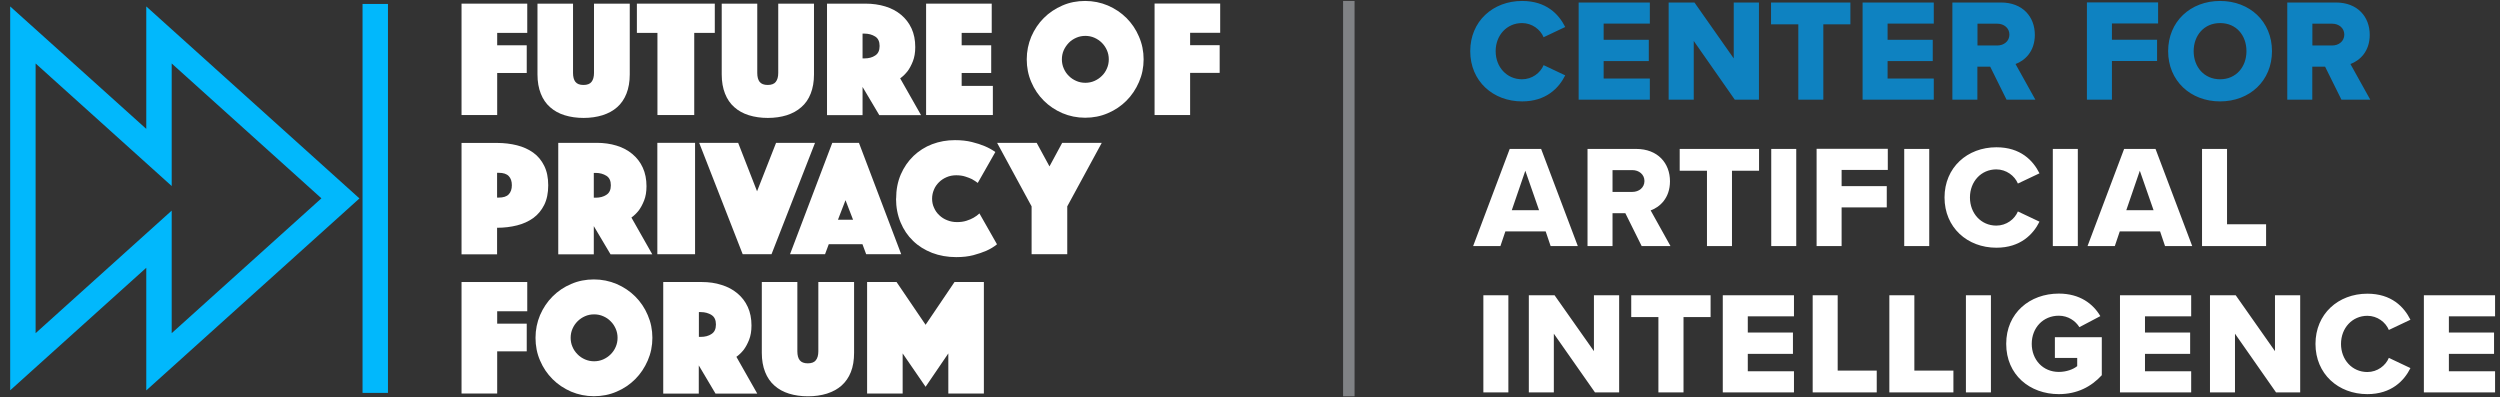 <svg width="365" height="58" viewBox="0 0 365 58" fill="none" xmlns="http://www.w3.org/2000/svg">
<rect x="0" y="0" width="365" height="58" fill="#333333" stroke="none"/>
<g clip-path="url(#clip0_3736_3195)">
<path d="M67.384 0.532H76.979V4.802H72.589V6.612H76.903V10.655H72.589V16.795H67.384V0.532Z" fill="white"/>
<path d="M85.216 17.218C84.19 17.218 83.27 17.082 82.44 16.825C81.61 16.569 80.901 16.177 80.313 15.649C79.724 15.136 79.272 14.472 78.955 13.672C78.638 12.873 78.472 11.938 78.472 10.866V0.532H83.662V10.655C83.662 11.229 83.783 11.666 84.009 11.953C84.25 12.254 84.642 12.405 85.186 12.405C85.729 12.405 86.136 12.254 86.362 11.953C86.604 11.651 86.724 11.213 86.724 10.655V0.532H91.944V10.866C91.944 11.938 91.778 12.873 91.462 13.672C91.145 14.472 90.692 15.136 90.104 15.649C89.515 16.177 88.806 16.554 87.962 16.825C87.132 17.082 86.212 17.218 85.186 17.218" fill="white"/>
<path d="M95.987 4.802H92.985V0.532H104.36V4.802H101.358V16.795H95.987V4.802Z" fill="white"/>
<path d="M112.114 17.218C111.089 17.218 110.168 17.082 109.339 16.825C108.509 16.569 107.8 16.177 107.211 15.649C106.623 15.136 106.17 14.472 105.854 13.672C105.537 12.873 105.371 11.938 105.371 10.866V0.532H110.56V10.655C110.56 11.229 110.681 11.666 110.907 11.953C111.149 12.254 111.541 12.405 112.084 12.405C112.627 12.405 113.035 12.254 113.261 11.953C113.502 11.651 113.623 11.213 113.623 10.655V0.532H118.843V10.866C118.843 11.938 118.677 12.873 118.36 13.672C118.043 14.472 117.591 15.136 116.987 15.649C116.399 16.177 115.69 16.554 114.86 16.825C114.03 17.082 113.11 17.218 112.084 17.218" fill="white"/>
<path d="M125.933 8.528H126.205C126.823 8.528 127.351 8.392 127.774 8.106C128.211 7.834 128.423 7.366 128.423 6.718C128.423 6.069 128.211 5.601 127.774 5.33C127.336 5.058 126.823 4.907 126.205 4.907H125.933V8.513V8.528ZM120.744 0.532H126.356C127.397 0.532 128.362 0.668 129.252 0.94C130.142 1.211 130.912 1.619 131.56 2.162C132.209 2.705 132.722 3.369 133.084 4.153C133.446 4.938 133.627 5.843 133.627 6.869C133.627 7.683 133.507 8.377 133.28 8.95C133.054 9.524 132.798 9.991 132.526 10.368C132.194 10.791 131.832 11.153 131.425 11.44L134.472 16.81H128.377L125.933 12.692V16.81H120.744V0.547V0.532Z" fill="white"/>
<path d="M135.211 0.532H144.791V4.802H140.401V6.612H144.716V10.655H140.401V12.541H144.957V16.795H135.211V0.532Z" fill="white"/>
<path d="M155.035 8.664C155.035 9.131 155.125 9.584 155.306 9.991C155.487 10.414 155.729 10.776 156.045 11.078C156.347 11.394 156.724 11.636 157.132 11.817C157.539 11.998 157.992 12.088 158.459 12.088C158.927 12.088 159.38 11.998 159.787 11.817C160.194 11.636 160.556 11.394 160.873 11.078C161.19 10.776 161.431 10.414 161.612 9.991C161.793 9.584 161.884 9.131 161.884 8.664C161.884 8.196 161.793 7.744 161.612 7.336C161.431 6.929 161.19 6.567 160.873 6.25C160.571 5.948 160.194 5.692 159.787 5.511C159.38 5.33 158.927 5.239 158.459 5.239C157.992 5.239 157.539 5.33 157.132 5.511C156.724 5.692 156.347 5.933 156.045 6.25C155.744 6.567 155.487 6.929 155.306 7.336C155.125 7.744 155.035 8.196 155.035 8.664ZM149.905 8.664C149.905 7.502 150.132 6.386 150.569 5.345C151.022 4.304 151.625 3.399 152.395 2.629C153.164 1.86 154.069 1.256 155.11 0.804C156.151 0.351 157.252 0.14 158.429 0.14C159.606 0.14 160.707 0.366 161.748 0.804C162.789 1.256 163.694 1.86 164.464 2.629C165.233 3.399 165.852 4.304 166.289 5.345C166.742 6.386 166.968 7.487 166.968 8.664C166.968 9.841 166.742 10.942 166.289 11.983C165.836 13.024 165.233 13.929 164.464 14.698C163.694 15.468 162.789 16.086 161.748 16.524C160.707 16.976 159.606 17.188 158.429 17.188C157.252 17.188 156.151 16.961 155.11 16.524C154.069 16.071 153.164 15.468 152.395 14.698C151.625 13.929 151.007 13.024 150.569 11.983C150.117 10.942 149.905 9.841 149.905 8.664Z" fill="white"/>
<path d="M168.567 0.517H178.147V4.787H173.757V6.597H178.071V10.64H173.757V16.795H168.567V0.517Z" fill="white"/>
<path d="M72.574 28.849H72.8C73.479 28.849 73.977 28.698 74.278 28.366C74.58 28.05 74.731 27.612 74.731 27.039C74.731 26.465 74.58 26.028 74.278 25.711C73.977 25.394 73.494 25.228 72.8 25.228H72.574V28.834V28.849ZM80.041 27.054C80.041 28.17 79.845 29.136 79.453 29.92C79.061 30.705 78.533 31.338 77.854 31.836C77.175 32.319 76.39 32.681 75.485 32.907C74.58 33.134 73.615 33.254 72.574 33.254V37.132H67.384V20.869H72.574C73.615 20.869 74.58 20.989 75.485 21.215C76.39 21.442 77.175 21.804 77.854 22.287C78.533 22.769 79.061 23.418 79.453 24.203C79.845 24.987 80.041 25.938 80.041 27.069" fill="white"/>
<path d="M86.694 28.864H86.966C87.584 28.864 88.112 28.728 88.535 28.442C88.972 28.17 89.183 27.703 89.183 27.054C89.183 26.405 88.972 25.938 88.535 25.666C88.097 25.394 87.584 25.244 86.966 25.244H86.694V28.849V28.864ZM81.505 20.854H87.117C88.158 20.854 89.123 20.989 90.013 21.261C90.903 21.532 91.673 21.94 92.321 22.483C92.97 23.026 93.483 23.675 93.845 24.474C94.207 25.259 94.388 26.164 94.388 27.19C94.388 28.004 94.268 28.698 94.041 29.272C93.815 29.845 93.558 30.312 93.287 30.69C92.955 31.112 92.593 31.474 92.186 31.761L95.233 37.132H89.138L86.694 33.013V37.132H81.505V20.869V20.854Z" fill="white"/>
<path d="M101.479 20.854H95.972V37.116H101.479V20.854Z" fill="white"/>
<path d="M107.77 20.854L110.53 27.929L113.306 20.854H118.994L112.642 37.116H108.433L102.082 20.854H107.77Z" fill="white"/>
<path d="M124.545 32.078L123.444 29.226L122.343 32.078H124.53H124.545ZM121.498 20.854H125.405L131.576 37.116H126.461L125.918 35.653H121L120.457 37.116H115.343L121.513 20.854H121.498Z" fill="white"/>
<path d="M130.836 29C130.836 27.703 131.063 26.526 131.515 25.47C131.968 24.429 132.586 23.524 133.371 22.769C134.155 22.03 135.061 21.442 136.101 21.05C137.142 20.657 138.244 20.461 139.42 20.461C140.341 20.461 141.17 20.552 141.895 20.733C142.619 20.914 143.237 21.11 143.765 21.336C144.369 21.593 144.882 21.879 145.319 22.196L142.754 26.707C142.498 26.511 142.211 26.33 141.895 26.149C141.623 26.013 141.291 25.892 140.914 25.772C140.537 25.651 140.099 25.59 139.601 25.59C139.104 25.59 138.636 25.681 138.214 25.862C137.791 26.043 137.414 26.285 137.097 26.601C136.78 26.918 136.524 27.265 136.358 27.688C136.177 28.11 136.086 28.547 136.086 29.015C136.086 29.483 136.177 29.935 136.373 30.343C136.554 30.765 136.811 31.127 137.142 31.429C137.474 31.746 137.851 31.987 138.289 32.153C138.726 32.334 139.209 32.425 139.722 32.425C140.235 32.425 140.703 32.364 141.11 32.228C141.517 32.093 141.864 31.957 142.136 31.791C142.468 31.61 142.739 31.399 142.996 31.157L145.561 35.668C145.123 36.03 144.595 36.347 143.992 36.618C143.464 36.845 142.845 37.056 142.121 37.252C141.382 37.448 140.552 37.539 139.601 37.539C138.334 37.539 137.157 37.328 136.086 36.92C135.015 36.498 134.08 35.925 133.311 35.17C132.526 34.416 131.923 33.526 131.485 32.47C131.048 31.429 130.821 30.267 130.821 29" fill="white"/>
<path d="M150.614 30.131L145.576 20.854H151.354L153.224 24.293L155.08 20.854H160.858L155.819 30.131V37.116H150.614V30.131Z" fill="white"/>
<path d="M67.384 41.175H76.979V45.444H72.589V47.254H76.903V51.297H72.589V57.453H67.384V41.175Z" fill="white"/>
<path d="M83.315 49.321C83.315 49.789 83.405 50.241 83.586 50.649C83.767 51.071 84.009 51.418 84.326 51.735C84.627 52.052 85.004 52.293 85.412 52.474C85.819 52.655 86.272 52.746 86.739 52.746C87.207 52.746 87.66 52.655 88.067 52.474C88.474 52.293 88.836 52.052 89.153 51.735C89.47 51.418 89.711 51.071 89.892 50.649C90.073 50.241 90.164 49.789 90.164 49.321C90.164 48.853 90.073 48.401 89.892 47.993C89.711 47.586 89.47 47.209 89.153 46.907C88.852 46.59 88.489 46.349 88.067 46.168C87.66 45.987 87.207 45.897 86.739 45.897C86.272 45.897 85.819 45.987 85.412 46.168C85.004 46.349 84.642 46.59 84.326 46.907C84.024 47.209 83.767 47.571 83.586 47.993C83.405 48.401 83.315 48.853 83.315 49.321ZM78.186 49.321C78.186 48.144 78.412 47.043 78.849 46.002C79.302 44.961 79.905 44.056 80.675 43.287C81.444 42.517 82.349 41.899 83.39 41.461C84.431 41.009 85.532 40.797 86.709 40.797C87.886 40.797 88.987 41.024 90.028 41.461C91.069 41.914 91.974 42.517 92.744 43.287C93.513 44.056 94.132 44.961 94.569 46.002C95.022 47.043 95.248 48.144 95.248 49.321C95.248 50.498 95.022 51.599 94.569 52.64C94.117 53.681 93.513 54.586 92.744 55.356C91.974 56.125 91.069 56.743 90.028 57.181C88.987 57.634 87.886 57.845 86.709 57.845C85.532 57.845 84.431 57.618 83.39 57.181C82.349 56.728 81.444 56.125 80.675 55.356C79.905 54.586 79.287 53.681 78.849 52.64C78.397 51.599 78.186 50.498 78.186 49.321Z" fill="white"/>
<path d="M102.037 49.185H102.308C102.927 49.185 103.455 49.05 103.877 48.763C104.315 48.491 104.526 48.024 104.526 47.375C104.526 46.726 104.315 46.259 103.877 45.987C103.44 45.715 102.927 45.565 102.308 45.565H102.037V49.17V49.185ZM96.847 41.175H102.459C103.5 41.175 104.466 41.31 105.341 41.597C106.231 41.868 107 42.276 107.649 42.819C108.298 43.362 108.81 44.011 109.173 44.81C109.535 45.595 109.716 46.5 109.716 47.526C109.716 48.34 109.595 49.035 109.369 49.608C109.142 50.181 108.886 50.649 108.614 51.026C108.282 51.448 107.92 51.81 107.513 52.097L110.56 57.468H104.466L102.022 53.349V57.468H96.832V41.205L96.847 41.175Z" fill="white"/>
<path d="M117.968 57.86C116.942 57.86 116.022 57.724 115.192 57.468C114.362 57.211 113.653 56.819 113.065 56.291C112.477 55.778 112.024 55.114 111.707 54.315C111.39 53.515 111.224 52.58 111.224 51.509V41.175H116.414V51.297C116.414 51.871 116.535 52.308 116.761 52.595C117.002 52.897 117.395 53.047 117.938 53.047C118.481 53.047 118.888 52.897 119.114 52.595C119.356 52.293 119.477 51.856 119.477 51.297V41.175H124.696V51.509C124.696 52.58 124.545 53.515 124.229 54.315C123.912 55.114 123.459 55.763 122.871 56.291C122.283 56.819 121.558 57.196 120.729 57.468C119.899 57.724 118.979 57.86 117.953 57.86" fill="white"/>
<path d="M126.597 41.175H130.897L135.136 47.42L139.36 41.175H143.645V57.453H138.455V51.599L135.136 56.472L131.787 51.599V57.453H126.597V41.175Z" fill="white"/>
<path d="M5.199 9.282V48.642L25.067 30.75V48.642L46.927 28.955L25.067 9.267V27.16L5.199 9.267V9.282ZM21.356 56.985V39.093L1.487 56.985V0.94L21.356 18.817V0.94L52.479 28.97L21.356 57V56.985Z" fill="#01B8FC"/>
<path d="M56.642 0.578H52.931V57.362H56.642V0.578Z" fill="#01B8FC"/>
<path d="M353.886 57.287H364.28V54.209H357.537V51.66H364.13V48.552H357.537V46.183H364.28V43.106H353.886V57.287ZM345.634 57.543C349.164 57.543 351.02 55.567 351.925 53.741L348.772 52.248C348.304 53.379 347.097 54.315 345.634 54.315C343.416 54.315 341.787 52.535 341.787 50.211C341.787 47.888 343.431 46.108 345.634 46.108C347.097 46.108 348.304 47.043 348.772 48.175L351.925 46.681C350.989 44.81 349.164 42.879 345.634 42.879C341.379 42.879 338.061 45.836 338.061 50.211C338.061 54.586 341.379 57.543 345.634 57.543ZM332.298 57.287H335.828V43.106H332.147V51.267L326.414 43.106H322.657V57.287H326.308V48.718L332.298 57.287ZM309.517 57.287H319.912V54.209H313.168V51.66H319.761V48.552H313.168V46.183H319.912V43.106H309.517V57.287ZM292.907 50.211C292.907 54.722 296.347 57.543 300.586 57.543C303.272 57.543 305.323 56.457 306.862 54.782V49.231H300.013V52.263H303.272V53.455C302.698 53.922 301.703 54.3 300.586 54.3C298.263 54.3 296.634 52.519 296.634 50.196C296.634 47.873 298.278 46.093 300.586 46.093C301.929 46.093 303.015 46.832 303.589 47.767L306.651 46.153C305.61 44.388 303.694 42.864 300.586 42.864C296.362 42.864 292.907 45.685 292.907 50.196M287.024 57.287H290.675V43.106H287.024V57.287ZM275.845 57.287H285.198V54.103H279.496V43.106H275.845V57.287ZM264.651 57.287H274.004V54.103H268.302V43.106H264.651V57.287ZM251.526 57.287H261.92V54.209H255.177V51.66H261.77V48.552H255.177V46.183H261.92V43.106H251.526V57.287ZM242.142 57.287H245.793V46.289H249.746V43.106H238.16V46.289H242.127V57.287H242.142ZM232.864 57.287H236.395V43.106H232.714V51.267L226.966 43.106H223.209V57.287H226.86V48.718L232.864 57.287ZM216.571 57.287H220.222V43.106H216.571V57.287Z" fill="white"/>
<path d="M321.496 35.925H330.849V32.741H325.147V21.744H321.496V35.925ZM312.414 24.927L314.42 30.69H310.438L312.414 24.927ZM316.08 35.925H320.063L314.707 21.744H310.121L304.78 35.925H308.763L309.487 33.782H315.371L316.095 35.925H316.08ZM299.711 35.925H303.362V21.744H299.711V35.925ZM291.474 36.166C295.004 36.166 296.86 34.19 297.765 32.364L294.612 30.871C294.145 32.002 292.938 32.938 291.459 32.938C289.242 32.938 287.612 31.157 287.612 28.834C287.612 26.511 289.242 24.731 291.459 24.731C292.923 24.731 294.145 25.666 294.612 26.797L297.765 25.304C296.83 23.433 295.004 21.502 291.474 21.502C287.22 21.502 283.901 24.459 283.901 28.834C283.901 33.209 287.22 36.166 291.474 36.166ZM278.017 35.925H281.668V21.744H278.017V35.925ZM265.224 35.925H268.875V30.282H275.468V27.175H268.875V24.806H275.619V21.728H265.224V35.91V35.925ZM258.601 35.925H262.252V21.744H258.601V35.925ZM249.218 35.925H252.869V24.927H256.821V21.744H245.235V24.927H249.218V35.925ZM240.091 26.42C240.091 27.401 239.276 28.019 238.326 28.019H235.429V24.836H238.326C239.276 24.836 240.091 25.455 240.091 26.435M239.698 35.925H243.892L240.996 30.72C242.308 30.252 243.817 28.94 243.817 26.465C243.817 23.825 242.037 21.744 238.884 21.744H231.778V35.925H235.429V31.127H237.3L239.683 35.925H239.698ZM222.696 24.927L224.703 30.69H220.72L222.696 24.927ZM226.377 35.925H230.36L225.004 21.744H220.418L215.078 35.925H219.061L219.785 33.782H225.668L226.392 35.925H226.377Z" fill="white"/>
<path d="M342.269 5.043C342.269 6.024 341.455 6.642 340.504 6.642H337.608V3.459H340.504C341.455 3.459 342.269 4.078 342.269 5.058M341.862 14.547H346.056L343.16 9.343C344.472 8.875 345.981 7.562 345.981 5.088C345.981 2.448 344.201 0.366 341.048 0.366H333.942V14.547H337.593V9.735H339.463L341.847 14.547H341.862ZM327.983 7.472C327.983 9.765 326.474 11.575 324.136 11.575C321.798 11.575 320.274 9.765 320.274 7.472C320.274 5.179 321.782 3.369 324.136 3.369C326.489 3.369 327.983 5.149 327.983 7.472ZM316.548 7.472C316.548 11.787 319.806 14.804 324.136 14.804C328.466 14.804 331.709 11.787 331.709 7.472C331.709 3.157 328.481 0.14 324.136 0.14C319.791 0.14 316.548 3.157 316.548 7.472ZM304.69 14.547H308.341V8.905H314.933V5.797H308.341V3.429H315.084V0.351H304.69V14.532V14.547ZM293.375 5.043C293.375 6.024 292.56 6.642 291.61 6.642H288.713V3.459H291.61C292.56 3.459 293.375 4.078 293.375 5.058M292.968 14.547H297.162L294.265 9.343C295.578 8.875 297.086 7.562 297.086 5.088C297.086 2.448 295.306 0.366 292.153 0.366H285.048V14.547H288.698V9.735H290.569L292.953 14.547H292.968ZM271.938 14.547H282.332V11.47H275.588V8.92H282.181V5.812H275.588V3.444H282.332V0.366H271.938V14.547ZM262.554 14.547H266.205V3.55H270.157V0.366H258.571V3.55H262.554V14.547ZM253.276 14.547H256.806V0.366H253.125V8.528L247.392 0.366H243.621V14.547H247.287V5.978L253.276 14.547ZM230.481 14.547H240.875V11.47H234.132V8.92H240.724V5.812H234.132V3.444H240.875V0.366H230.481V14.547ZM222.229 14.804C225.759 14.804 227.614 12.828 228.52 11.002L225.366 9.509C224.899 10.64 223.692 11.575 222.213 11.575C219.996 11.575 218.366 9.795 218.366 7.472C218.366 5.149 219.996 3.369 222.213 3.369C223.677 3.369 224.899 4.304 225.366 5.435L228.52 3.942C227.584 2.071 225.759 0.14 222.229 0.14C217.974 0.14 214.655 3.097 214.655 7.472C214.655 11.847 217.974 14.804 222.229 14.804Z" fill="#0E82C1"/>
<path d="M196.929 0.14V57.86" stroke="#808285" stroke-width="1.675"/>
</g>
<defs>
<clipPath id="clip0_3736_3195">
<rect width="364" height="58" fill="white" transform="translate(0.453)"/>
</clipPath>
</defs>
</svg>
